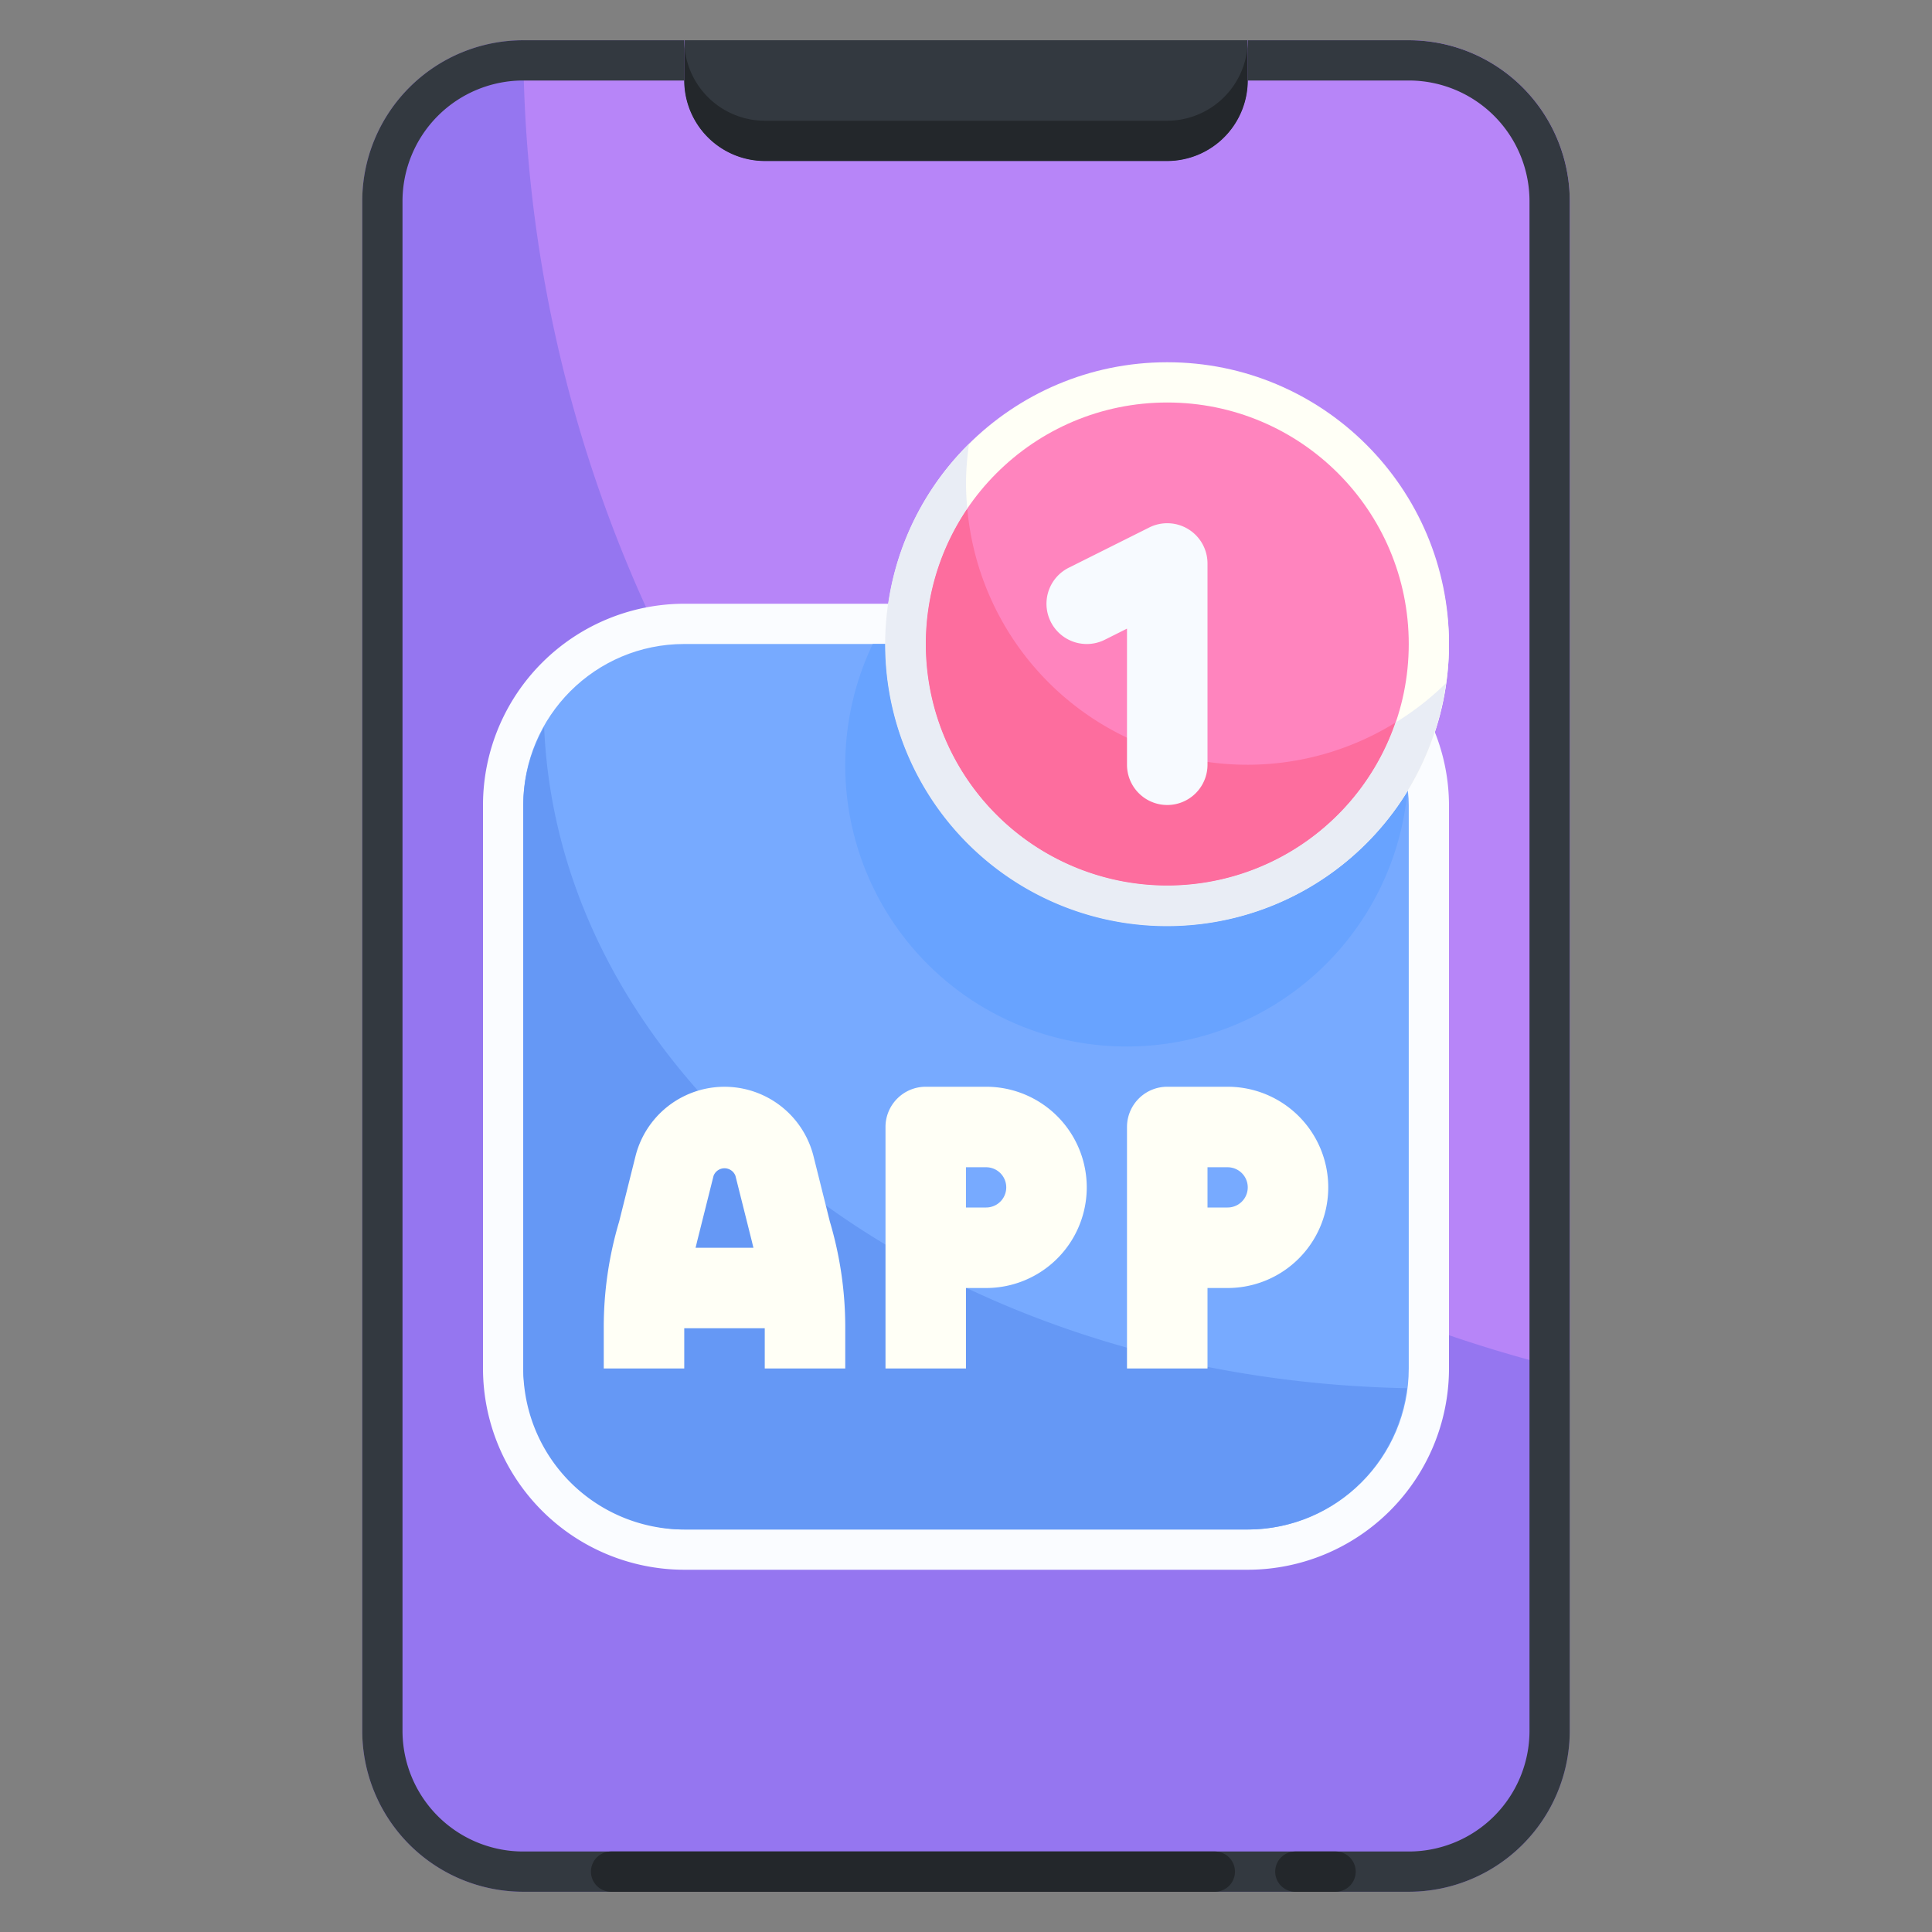 <svg xmlns="http://www.w3.org/2000/svg" viewBox="0 0 48 48"><rect x="0" y="0" width="48" height="48" fill="#808080" stroke="none"/><title>06-application</title><g id="_06-application" data-name="06-application"><path d="M17,1H31V2a2.006,2.006,0,0,1-2,2H19a2.006,2.006,0,0,1-2-2Z" style="fill:#333940"/><path d="M39,5V43a4,4,0,0,1-4,4H13a4,4,0,0,1-4-4V5a4,4,0,0,1,4-4h4V2a2.006,2.006,0,0,0,2,2H29a2.006,2.006,0,0,0,2-2V1h4A4,4,0,0,1,39,5Z" style="fill:#9576f0"/><path d="M39,34.046V5a4,4,0,0,0-4-4H31V2a2.006,2.006,0,0,1-2,2H19a2.006,2.006,0,0,1-2-2V1H13A33.982,33.982,0,0,0,39,34.046Z" style="fill:#b785f8"/><path d="M35,1H31V2h4a3,3,0,0,1,3,3V43a3,3,0,0,1-3,3H13a3,3,0,0,1-3-3V5a3,3,0,0,1,3-3h4V1H13A4,4,0,0,0,9,5V43a4,4,0,0,0,4,4H35a4,4,0,0,0,4-4V5A4,4,0,0,0,35,1Z" style="fill:#333940"/><path d="M29,3H19a2.006,2.006,0,0,1-2-2V2a2.006,2.006,0,0,0,2,2H29a2.006,2.006,0,0,0,2-2V1A2.006,2.006,0,0,1,29,3Z" style="fill:#23272b"/><path d="M14.682,46.5a.5.5,0,0,0,.5.5h15a.5.5,0,1,0,0-1h-15A.5.5,0,0,0,14.682,46.5Z" style="fill:#23272b"/><path d="M31.682,46.5a.5.5,0,0,0,.5.5h1a.5.5,0,0,0,0-1h-1A.5.5,0,0,0,31.682,46.5Z" style="fill:#23272b"/><path d="M36,16a7,7,0,0,0-13.92-1H17a5.006,5.006,0,0,0-5,5V34a5.006,5.006,0,0,0,5,5H31a5.006,5.006,0,0,0,5-5V20a4.944,4.944,0,0,0-.354-1.816A6.955,6.955,0,0,0,36,16Z" style="fill:#fafcff"/><rect x="13" y="16" width="22" height="22" rx="4" ry="4" style="fill:#7af"/><path d="M28,26a7,7,0,0,0,6.966-6.334V19.65A6.995,6.995,0,0,1,22,16h-.317A6.987,6.987,0,0,0,28,26Z" style="fill:#68a3ff"/><path d="M13.519,18.067A3.948,3.948,0,0,0,13,20V34a4,4,0,0,0,4,4H31a3.987,3.987,0,0,0,3.951-3.511C23.29,34.268,13.9,27.058,13.519,18.067Z" style="fill:#6598f5"/><path d="M20.212,28.728a2.28,2.28,0,0,0-4.424,0l-.406,1.624A9.2,9.2,0,0,0,15,33v1h2V33h2v1h2V33a9.2,9.2,0,0,0-.382-2.648ZM17.281,31c.015-.057.025-.1.04-.163l.407-1.624a.291.291,0,0,1,.544,0l.407,1.624c.015.062.025.106.04.163Z" style="fill:#fffff6"/><path d="M24.5,27H23a1,1,0,0,0-1,1v6h2V32h.5a2.5,2.5,0,0,0,0-5Zm0,3H24V29h.5a.5.5,0,0,1,0,1Z" style="fill:#fffff6"/><path d="M30.5,27H29a1,1,0,0,0-1,1v6h2V32h.5a2.5,2.5,0,0,0,0-5Zm0,3H30V29h.5a.5.5,0,0,1,0,1Z" style="fill:#fffff6"/><circle cx="29" cy="16" r="7" style="fill:#fffff6"/><circle cx="29" cy="16" r="6" style="fill:#ff84be"/><path d="M29,22a6,6,0,0,1-4.968-9.362C24.013,12.428,24,12.215,24,12a7.1,7.1,0,0,1,.075-.973,7,7,0,1,0,11.85,5.946,7.052,7.052,0,0,1-1.258.981A6,6,0,0,1,29,22Z" style="fill:#e9edf5"/><path d="M29,22a6,6,0,0,0,5.667-4.046,6.986,6.986,0,0,1-10.635-5.316A6,6,0,0,0,29,22Z" style="fill:#fd6d9e"/><path d="M29,20a1,1,0,0,1-1-1V15.618l-.553.277a1,1,0,0,1-.894-1.79l2-1A1,1,0,0,1,30,14v5A1,1,0,0,1,29,20Z" style="fill:#f7faff"/></g></svg>